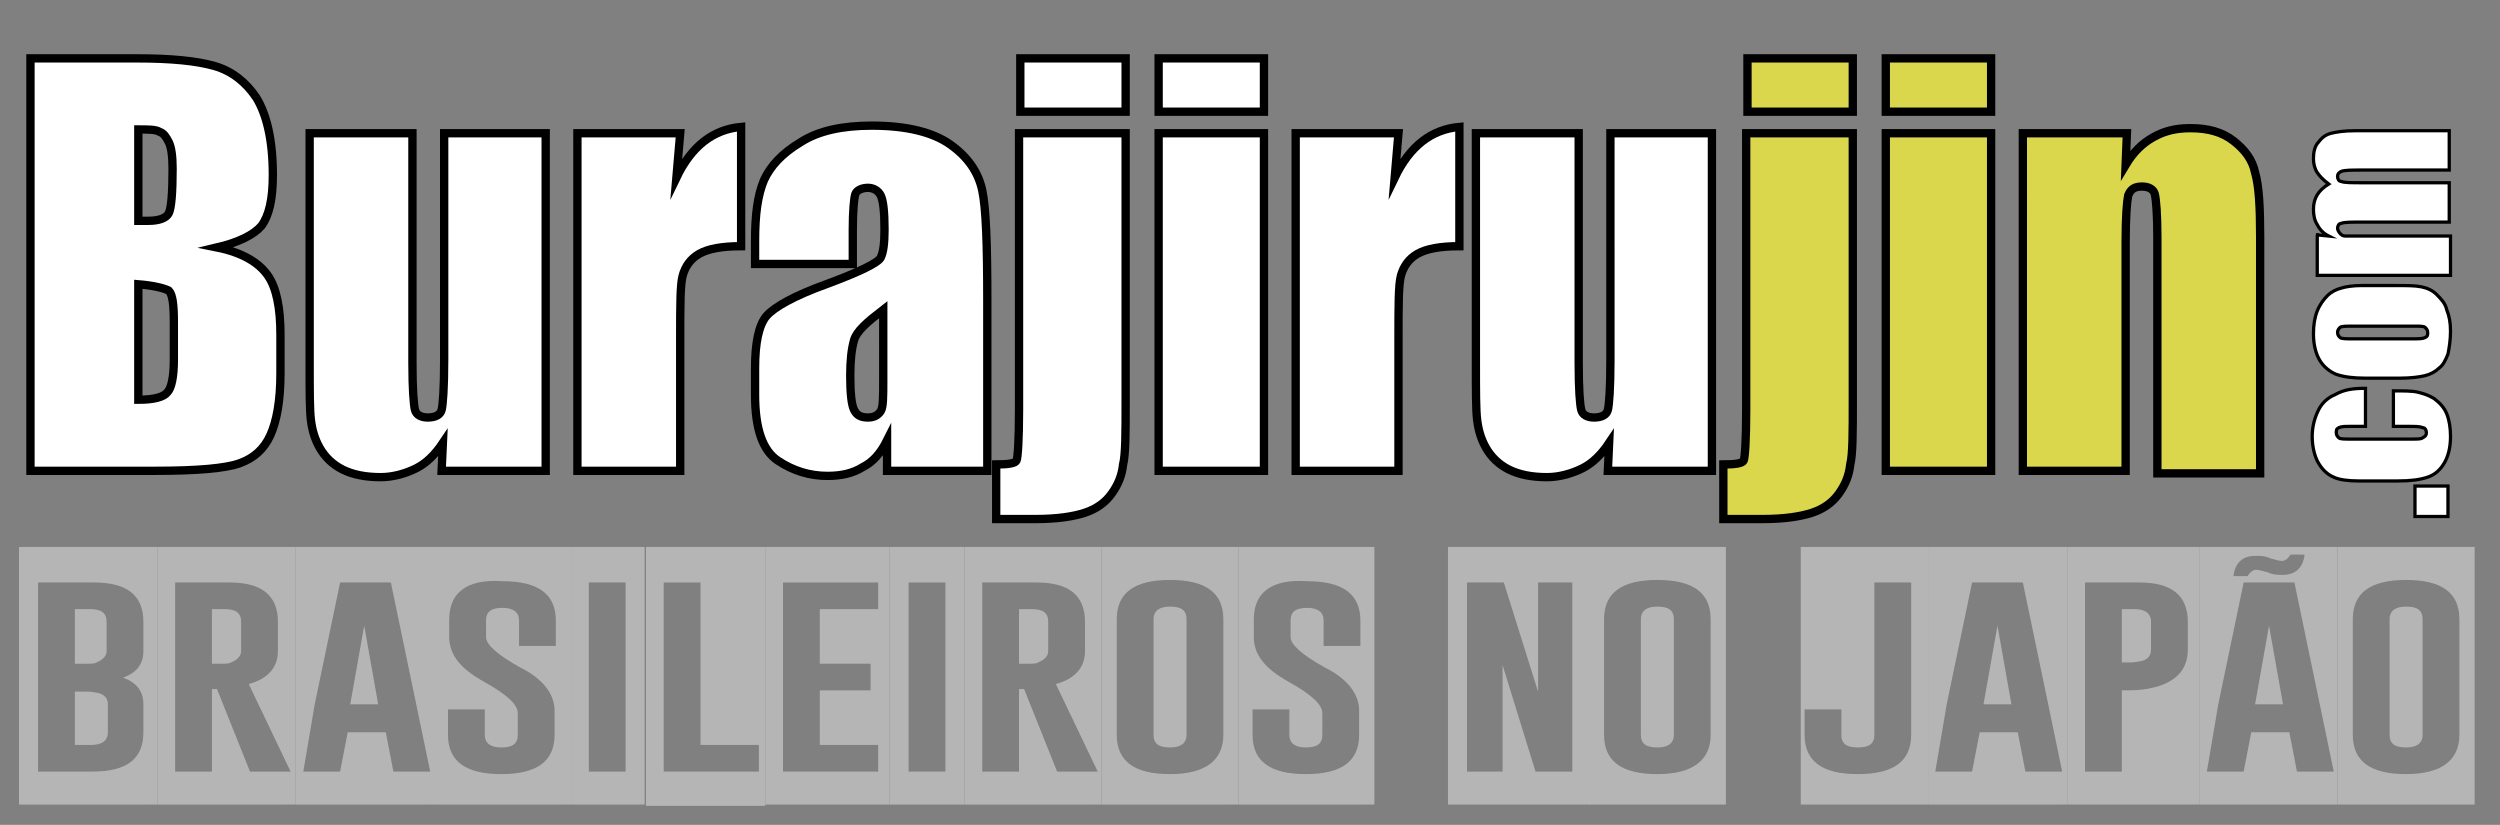 <?xml version="1.0" encoding="utf-8"?>
<!-- Generator: Adobe Illustrator 22.1.0, SVG Export Plug-In . SVG Version: 6.00 Build 0)  -->
<svg version="1.1" id="Layer_1" xmlns="http://www.w3.org/2000/svg" xmlns:xlink="http://www.w3.org/1999/xlink" x="0px" y="0px"
	 viewBox="0 0 197 65" style="enable-background:new 0 0 197 65;" xml:space="preserve">
<rect x="0" y="0" width="197" height="65" fill="#808080" stroke="none"/>
<style type="text/css">
	.st0{fill:#FFFFFF;stroke:#000000;stroke-width:0.656;stroke-miterlimit:10;}
	.st1{fill:#DBD74D;stroke:#000000;stroke-width:0.656;stroke-miterlimit:10;}
	.st2{fill:#B5B5B5;}
	.st3{fill:#FFFFFF;stroke:#000000;stroke-width:0.258;stroke-miterlimit:10;}
</style>
<g>
	<path class="st0" d="M2.4,4.6h8.4c2.7,0,4.7,0.2,6.1,0.6c1.4,0.4,2.5,1.3,3.3,2.5c0.8,1.3,1.3,3.3,1.3,6.1c0,1.9-0.3,3.2-0.9,4
		c-0.6,0.7-1.8,1.3-3.5,1.7c2,0.4,3.3,1.2,4,2.2c0.7,1,1,2.6,1,4.7v3c0,2.2-0.3,3.8-0.8,4.9c-0.5,1.1-1.3,1.8-2.4,2.2
		c-1.1,0.4-3.3,0.6-6.7,0.6H2.4V4.6z M10.9,10.2v7.2c0.4,0,0.6,0,0.8,0c0.8,0,1.4-0.2,1.6-0.6c0.2-0.4,0.3-1.6,0.3-3.5
		c0-1-0.1-1.7-0.3-2.1c-0.2-0.4-0.4-0.7-0.7-0.8C12.3,10.2,11.7,10.2,10.9,10.2z M10.9,22.4v9.1c1.2,0,2-0.2,2.3-0.6
		c0.3-0.3,0.5-1.2,0.5-2.5v-3c0-1.4-0.1-2.2-0.4-2.5C12.9,22.7,12.1,22.5,10.9,22.4z"/>
	<path class="st0" d="M43,10.5v26.6h-8.2l0.1-2.2c-0.6,0.9-1.3,1.6-2.1,2c-0.8,0.4-1.8,0.7-2.8,0.7c-1.2,0-2.2-0.2-3-0.6
		c-0.8-0.4-1.4-1-1.8-1.7c-0.4-0.7-0.6-1.4-0.7-2.2s-0.1-2.3-0.1-4.6v-18h8.1v18.1c0,2.1,0.1,3.3,0.2,3.7s0.5,0.6,1,0.6
		c0.6,0,1-0.2,1.1-0.6c0.1-0.4,0.2-1.7,0.2-3.9V10.5H43z"/>
	<path class="st0" d="M53.6,10.5L53.3,14c1.2-2.5,2.9-3.8,5.1-4v9.4c-1.5,0-2.6,0.2-3.3,0.6s-1.1,1-1.3,1.7
		c-0.2,0.7-0.2,2.4-0.2,4.9v10.5h-8.1V10.5H53.6z"/>
	<path class="st0" d="M67.1,20.8h-7.6V19c0-2.1,0.2-3.6,0.7-4.8c0.5-1.1,1.4-2.1,2.9-3c1.4-0.9,3.3-1.3,5.6-1.3
		c2.7,0,4.8,0.5,6.2,1.5c1.4,1,2.2,2.2,2.5,3.6c0.3,1.4,0.4,4.3,0.4,8.7v13.4h-7.9v-2.4c-0.5,1-1.1,1.7-1.9,2.1
		c-0.8,0.5-1.7,0.7-2.8,0.7c-1.4,0-2.7-0.4-3.9-1.2c-1.2-0.8-1.8-2.5-1.8-5.2V29c0-2,0.3-3.4,0.9-4.1c0.6-0.7,2.2-1.6,4.7-2.5
		c2.7-1,4.1-1.7,4.3-2.1c0.2-0.4,0.3-1.1,0.3-2.2c0-1.4-0.1-2.3-0.3-2.7c-0.2-0.4-0.6-0.6-1-0.6c-0.5,0-0.9,0.2-1,0.5
		s-0.2,1.3-0.2,2.8V20.8z M69.6,24.4c-1.3,1-2.1,1.7-2.3,2.4s-0.3,1.6-0.3,2.8c0,1.4,0.1,2.3,0.3,2.7s0.5,0.6,1.1,0.6
		c0.5,0,0.8-0.2,1-0.5c0.2-0.3,0.2-1.1,0.2-2.5V24.4z"/>
	<path class="st0" d="M88.7,10.5v21.1c0,2.5,0,4.2-0.2,5c-0.1,0.9-0.4,1.6-0.9,2.3c-0.5,0.7-1.2,1.2-2.1,1.5
		c-0.9,0.3-2.2,0.5-3.9,0.5h-3.1v-4.3c1,0,1.5-0.1,1.6-0.3c0.1-0.2,0.2-1.6,0.2-4V10.5H88.7z M88.7,4.6v4.2h-8.3V4.6H88.7z"/>
	<path class="st0" d="M99.6,4.6v4.2h-8.3V4.6H99.6z M99.6,10.5v26.6h-8.3V10.5H99.6z"/>
	<path class="st0" d="M110.2,10.5l-0.3,3.5c1.2-2.5,2.9-3.8,5.1-4v9.4c-1.5,0-2.6,0.2-3.3,0.6s-1.1,1-1.3,1.7
		c-0.2,0.7-0.2,2.4-0.2,4.9v10.5h-8.1V10.5H110.2z"/>
	<path class="st0" d="M134.9,10.5v26.6h-8.2l0.1-2.2c-0.6,0.9-1.3,1.6-2.1,2c-0.8,0.4-1.8,0.7-2.8,0.7c-1.2,0-2.2-0.2-3-0.6
		c-0.8-0.4-1.4-1-1.8-1.7c-0.4-0.7-0.6-1.4-0.7-2.2s-0.1-2.3-0.1-4.6v-18h8.1v18.1c0,2.1,0.1,3.3,0.2,3.7s0.5,0.6,1,0.6
		c0.6,0,1-0.2,1.1-0.6c0.1-0.4,0.2-1.7,0.2-3.9V10.5H134.9z"/>
	<path class="st1" d="M146,10.5v21.1c0,2.5,0,4.2-0.2,5c-0.1,0.9-0.4,1.6-0.9,2.3c-0.5,0.7-1.2,1.2-2.1,1.5
		c-0.9,0.3-2.2,0.5-3.9,0.5h-3.1v-4.3c1,0,1.5-0.1,1.6-0.3c0.1-0.2,0.2-1.6,0.2-4V10.5H146z M146,4.6v4.2h-8.3V4.6H146z"/>
	<path class="st1" d="M156.9,4.6v4.2h-8.3V4.6H156.9z M156.9,10.5v26.6h-8.3V10.5H156.9z"/>
	<path class="st1" d="M167.6,10.5l-0.1,2.5c0.6-1,1.3-1.7,2.2-2.2s1.8-0.7,2.9-0.7c1.4,0,2.5,0.3,3.4,1c0.9,0.7,1.5,1.5,1.7,2.5
		c0.3,1,0.4,2.7,0.4,5v18.7H170V18.7c0-1.8-0.1-3-0.2-3.4c-0.1-0.4-0.5-0.6-1-0.6c-0.6,0-0.9,0.2-1.1,0.7c-0.1,0.5-0.2,1.7-0.2,3.7
		v18h-8.1V10.5H167.6z"/>
</g>
<g>
	<path class="st2" d="M12.4,43.1v20.3H1.5V43.1H12.4z M3,45.9v14.9h4.3c2.7,0,4-1,4-3.1v-2.2c0-1-0.5-1.7-1.6-2.1
		c1.1-0.4,1.6-1.1,1.6-2.1V49c0-2.1-1.3-3.1-3.9-3.1H3z M5.9,48v4.3h0.9c0.4,0,0.7,0,0.8-0.1c0.5-0.2,0.8-0.5,0.8-0.9V49
		c0-0.7-0.4-1-1.3-1H5.9z M5.9,54.4v4.3h1.3c0.8,0,1.3-0.3,1.3-1v-2.2c0-0.5-0.3-0.8-0.8-0.9c-0.1,0-0.4-0.1-0.8-0.1H5.9z"/>
	<path class="st2" d="M23.3,43.1v20.3H12.4V43.1H23.3z M13.8,45.9v14.9h2.9v-6.5l0.4,0l2.6,6.5h3.2l-3.3-6.9
		c1.5-0.4,2.3-1.3,2.3-2.6V49c0-2.1-1.3-3.1-3.8-3.1H13.8z M16.7,48v4.3h0.7c0.4,0,0.7,0,0.8-0.1c0.5-0.2,0.8-0.5,0.8-0.9V49
		c0-0.7-0.4-1-1.3-1H16.7z"/>
	<path class="st2" d="M34.2,43.1v20.3H23.3V43.1H34.2z M32.8,55.5l-2-9.6h-4l-2,9.6l-0.9,5.3h2.9l0.6-3.1h3l0.6,3.1h2.9L32.8,55.5z
		 M29.8,55.5l-1.1-6.2l-1.1,6.2H29.8z"/>
	<path class="st2" d="M45,43.1v20.3H34.2V43.1H45z M35.4,48.8v1.4c0,1.4,0.9,2.5,2.7,3.5c1.8,1,2.7,1.8,2.7,2.5v1.7
		c0,0.7-0.4,1-1.3,1c-0.8,0-1.3-0.3-1.3-1v-2h-2.9v2c0,2.1,1.4,3.1,4.2,3.1c2.8,0,4.2-1,4.2-3.1V56c0-1.3-0.9-2.5-2.7-3.4
		c-1.8-1-2.7-1.8-2.7-2.4v-1.3c0-0.7,0.4-1,1.3-1h0c0.8,0,1.3,0.3,1.3,1v2h2.9v-2c0-2.1-1.4-3.1-4.2-3.1
		C36.8,45.6,35.4,46.7,35.4,48.8z"/>
	<path class="st2" d="M50.8,43.1v20.3H45V43.1H50.8z M46.4,45.9v14.9h2.9V45.9H46.4z"/>
	<path class="st2" d="M60.3,63.5h-9.4V43.1h9.4V63.5z M52.3,60.8h7.5v-2.1h-4.6V45.9h-2.9V60.8z"/>
	<path class="st2" d="M70.1,43.1v20.3h-9.8V43.1H70.1z M61.7,45.9v14.9h7.5v-2.1h-4.6v-4.3h4v-2.1h-4V48h4.6v-2.1H61.7z"/>
	<path class="st2" d="M76,43.1v20.3h-5.9V43.1H76z M71.6,45.9v14.9h2.9V45.9H71.6z"/>
	<path class="st2" d="M86.8,43.1v20.3H76V43.1H86.8z M77.4,45.9v14.9h2.9v-6.5l0.4,0l2.6,6.5h3.2l-3.3-6.9c1.5-0.4,2.3-1.3,2.3-2.6
		V49c0-2.1-1.3-3.1-3.8-3.1H77.4z M80.3,48v4.3h0.7c0.4,0,0.7,0,0.8-0.1c0.5-0.2,0.8-0.5,0.8-0.9V49c0-0.7-0.4-1-1.3-1H80.3z"/>
	<path class="st2" d="M97.6,43.1v20.3H86.8V43.1H97.6z M96.4,57.9v-9.1c0-2.1-1.4-3.1-4.2-3.1c-2.8,0-4.2,1-4.2,3.1v9.1
		c0,2.1,1.4,3.1,4.2,3.1C95,61,96.4,59.9,96.4,57.9z M93.5,48.8c0-0.7-0.4-1-1.3-1h0c-0.8,0-1.3,0.3-1.3,1v9.1c0,0.7,0.4,1,1.3,1
		c0.8,0,1.3-0.3,1.3-1V48.8z"/>
	<path class="st2" d="M108.3,43.1v20.3H97.6V43.1H108.3z M98.8,48.8v1.4c0,1.4,0.9,2.5,2.7,3.5c1.8,1,2.7,1.8,2.7,2.5v1.7
		c0,0.7-0.4,1-1.3,1c-0.8,0-1.3-0.3-1.3-1v-2h-2.9v2c0,2.1,1.4,3.1,4.2,3.1c2.8,0,4.2-1,4.2-3.1V56c0-1.3-0.9-2.5-2.7-3.4
		c-1.8-1-2.7-1.8-2.7-2.4v-1.3c0-0.7,0.4-1,1.3-1h0c0.8,0,1.3,0.3,1.3,1v2h2.9v-2c0-2.1-1.4-3.1-4.2-3.1
		C100.2,45.6,98.8,46.7,98.8,48.8z"/>
	<path class="st2" d="M125.3,43.1v20.3h-11.2V43.1H125.3z M115.6,45.9v14.9h2.8v-8.4l2.6,8.4h2.9V45.9h-2.7v8.6l-2.7-8.6H115.6z"/>
	<path class="st2" d="M136,43.1v20.3h-10.8V43.1H136z M134.8,57.9v-9.1c0-2.1-1.4-3.1-4.2-3.1c-2.8,0-4.2,1-4.2,3.1v9.1
		c0,2.1,1.4,3.1,4.2,3.1C133.4,61,134.8,59.9,134.8,57.9z M131.9,48.8c0-0.7-0.4-1-1.3-1h0c-0.8,0-1.3,0.3-1.3,1v9.1
		c0,0.7,0.4,1,1.3,1c0.8,0,1.3-0.3,1.3-1V48.8z"/>
	<path class="st2" d="M152,43.1v20.3h-10.1V43.1H152z M142.2,55.9v2c0,2.1,1.4,3.1,4.2,3.1c2.8,0,4.2-1,4.2-3.1v-12h-2.9v12
		c0,0.7-0.4,1-1.3,1s-1.3-0.3-1.3-1v-2H142.2z"/>
	<path class="st2" d="M162.9,43.1v20.3H152V43.1H162.9z M161.4,55.5l-2-9.6h-4l-2,9.6l-0.9,5.3h2.9l0.6-3.1h3l0.6,3.1h2.9
		L161.4,55.5z M158.5,55.5l-1.1-6.2l-1.1,6.2H158.5z"/>
	<path class="st2" d="M173.3,43.1v20.3h-10.4V43.1H173.3z M164.3,45.9v14.9h2.9v-6.4h0.5c0.9,0,1.5-0.1,1.9-0.2
		c1.8-0.4,2.8-1.4,2.8-3V49c0-2.1-1.3-3.1-3.8-3.1H164.3z M167.2,48h1c0.8,0,1.3,0.3,1.3,1v2.2c0,0.5-0.3,0.8-0.8,0.9
		c-0.1,0-0.4,0.1-0.8,0.1h-0.7V48z"/>
	<path class="st2" d="M184.2,43.1v20.3h-10.9V43.1H184.2z M182.8,55.5l-2-9.6h-4l-2,9.6l-0.9,5.3h2.9l0.6-3.1h3l0.6,3.1h2.9
		L182.8,55.5z M178.9,44c-0.4-0.2-0.8-0.2-1.2-0.2c-1,0-1.6,0.6-1.7,1.6h1.1c0.2-0.3,0.4-0.5,0.7-0.5c0.2,0,0.5,0.1,0.9,0.2
		c0.4,0.2,0.8,0.2,1.2,0.2c1,0,1.6-0.6,1.7-1.6h-1.1c-0.2,0.3-0.4,0.5-0.7,0.5C179.6,44.2,179.3,44.1,178.9,44z M179.9,55.5
		l-1.1-6.2l-1.1,6.2H179.9z"/>
	<path class="st2" d="M195,43.1v20.3h-10.8V43.1H195z M193.8,57.9v-9.1c0-2.1-1.4-3.1-4.2-3.1c-2.8,0-4.2,1-4.2,3.1v9.1
		c0,2.1,1.4,3.1,4.2,3.1C192.4,61,193.8,59.9,193.8,57.9z M190.9,48.8c0-0.7-0.4-1-1.3-1h0c-0.8,0-1.3,0.3-1.3,1v9.1
		c0,0.7,0.4,1,1.3,1c0.8,0,1.3-0.3,1.3-1V48.8z"/>
</g>
<g>
	<g>
		<path class="st3" d="M190.3,38.3h2.6v2.4h-2.6V38.3z"/>
		<path class="st3" d="M186.4,30.6v3h-1.2c-0.4,0-0.7,0-0.9,0.1c-0.2,0.1-0.2,0.2-0.2,0.4c0,0.2,0.1,0.3,0.2,0.4
			c0.1,0.1,0.4,0.1,0.9,0.1h4.9c0.4,0,0.7,0,0.8-0.1c0.2-0.1,0.3-0.2,0.3-0.4c0-0.2-0.1-0.4-0.3-0.4c-0.2-0.1-0.6-0.1-1.1-0.1h-1.2
			v-2.8c0.8,0,1.5,0,1.9,0.1s0.8,0.2,1.3,0.5c0.4,0.3,0.8,0.7,1,1.2s0.3,1.1,0.3,1.8c0,0.9-0.2,1.6-0.5,2.1
			c-0.3,0.5-0.7,0.9-1.3,1.1c-0.6,0.2-1.3,0.3-2.4,0.3h-3c-0.9,0-1.6-0.1-2-0.3c-0.5-0.2-0.9-0.6-1.2-1.1s-0.5-1.3-0.5-2.1
			c0-0.8,0.2-1.5,0.5-2.1s0.8-1,1.3-1.2C184.7,30.7,185.4,30.6,186.4,30.6z"/>
		<path class="st3" d="M186.1,22.5h2.6c0.9,0,1.6,0,2.1,0.1s0.9,0.3,1.2,0.6s0.7,0.7,0.8,1.2c0.2,0.5,0.3,1,0.3,1.7
			c0,0.7-0.1,1.3-0.2,1.8c-0.2,0.5-0.4,0.9-0.7,1.1c-0.3,0.3-0.7,0.5-1.1,0.6c-0.4,0.1-1.1,0.2-2,0.2h-2.7c-1,0-1.7-0.1-2.3-0.3
			c-0.5-0.2-1-0.6-1.3-1.1c-0.3-0.5-0.5-1.2-0.5-2.1c0-0.7,0.1-1.3,0.3-1.8c0.2-0.5,0.5-0.9,0.8-1.2c0.3-0.3,0.7-0.5,1.1-0.6
			C184.8,22.6,185.4,22.5,186.1,22.5z M185.4,25.7c-0.5,0-0.9,0-1,0.1c-0.1,0.1-0.2,0.2-0.2,0.4c0,0.2,0.1,0.3,0.2,0.4
			c0.1,0.1,0.5,0.1,1,0.1h4.7c0.5,0,0.8,0,1-0.1c0.2-0.1,0.2-0.2,0.2-0.4c0-0.2-0.1-0.3-0.2-0.4c-0.1-0.1-0.4-0.1-0.9-0.1H185.4z"/>
		<path class="st3" d="M182.5,18.5l1,0.1c-0.4-0.2-0.7-0.5-0.9-0.9c-0.2-0.3-0.3-0.7-0.3-1.2c0-0.9,0.4-1.5,1.2-2
			c-0.4-0.3-0.7-0.6-0.9-0.9c-0.2-0.3-0.3-0.7-0.3-1.1c0-0.5,0.1-1,0.4-1.3c0.3-0.4,0.6-0.6,1-0.7s1-0.2,1.9-0.2h7.4v3.1h-6.8
			c-0.9,0-1.4,0-1.7,0.1c-0.2,0.1-0.3,0.2-0.3,0.4c0,0.2,0.1,0.4,0.3,0.4c0.2,0.1,0.8,0.1,1.7,0.1h6.8v3.1h-6.7c-1,0-1.6,0-1.8,0.1
			c-0.2,0-0.3,0.2-0.3,0.4c0,0.1,0.1,0.3,0.2,0.4c0.1,0.1,0.2,0.2,0.4,0.2s0.5,0,1,0h7.3v3.1h-10.5V18.5z"/>
	</g>
</g>
<g>
</g>
<g>
</g>
<g>
</g>
<g>
</g>
<g>
</g>
<g>
</g>
<g>
</g>
<g>
</g>
<g>
</g>
<g>
</g>
<g>
</g>
<g>
</g>
<g>
</g>
<g>
</g>
<g>
</g>
</svg>
